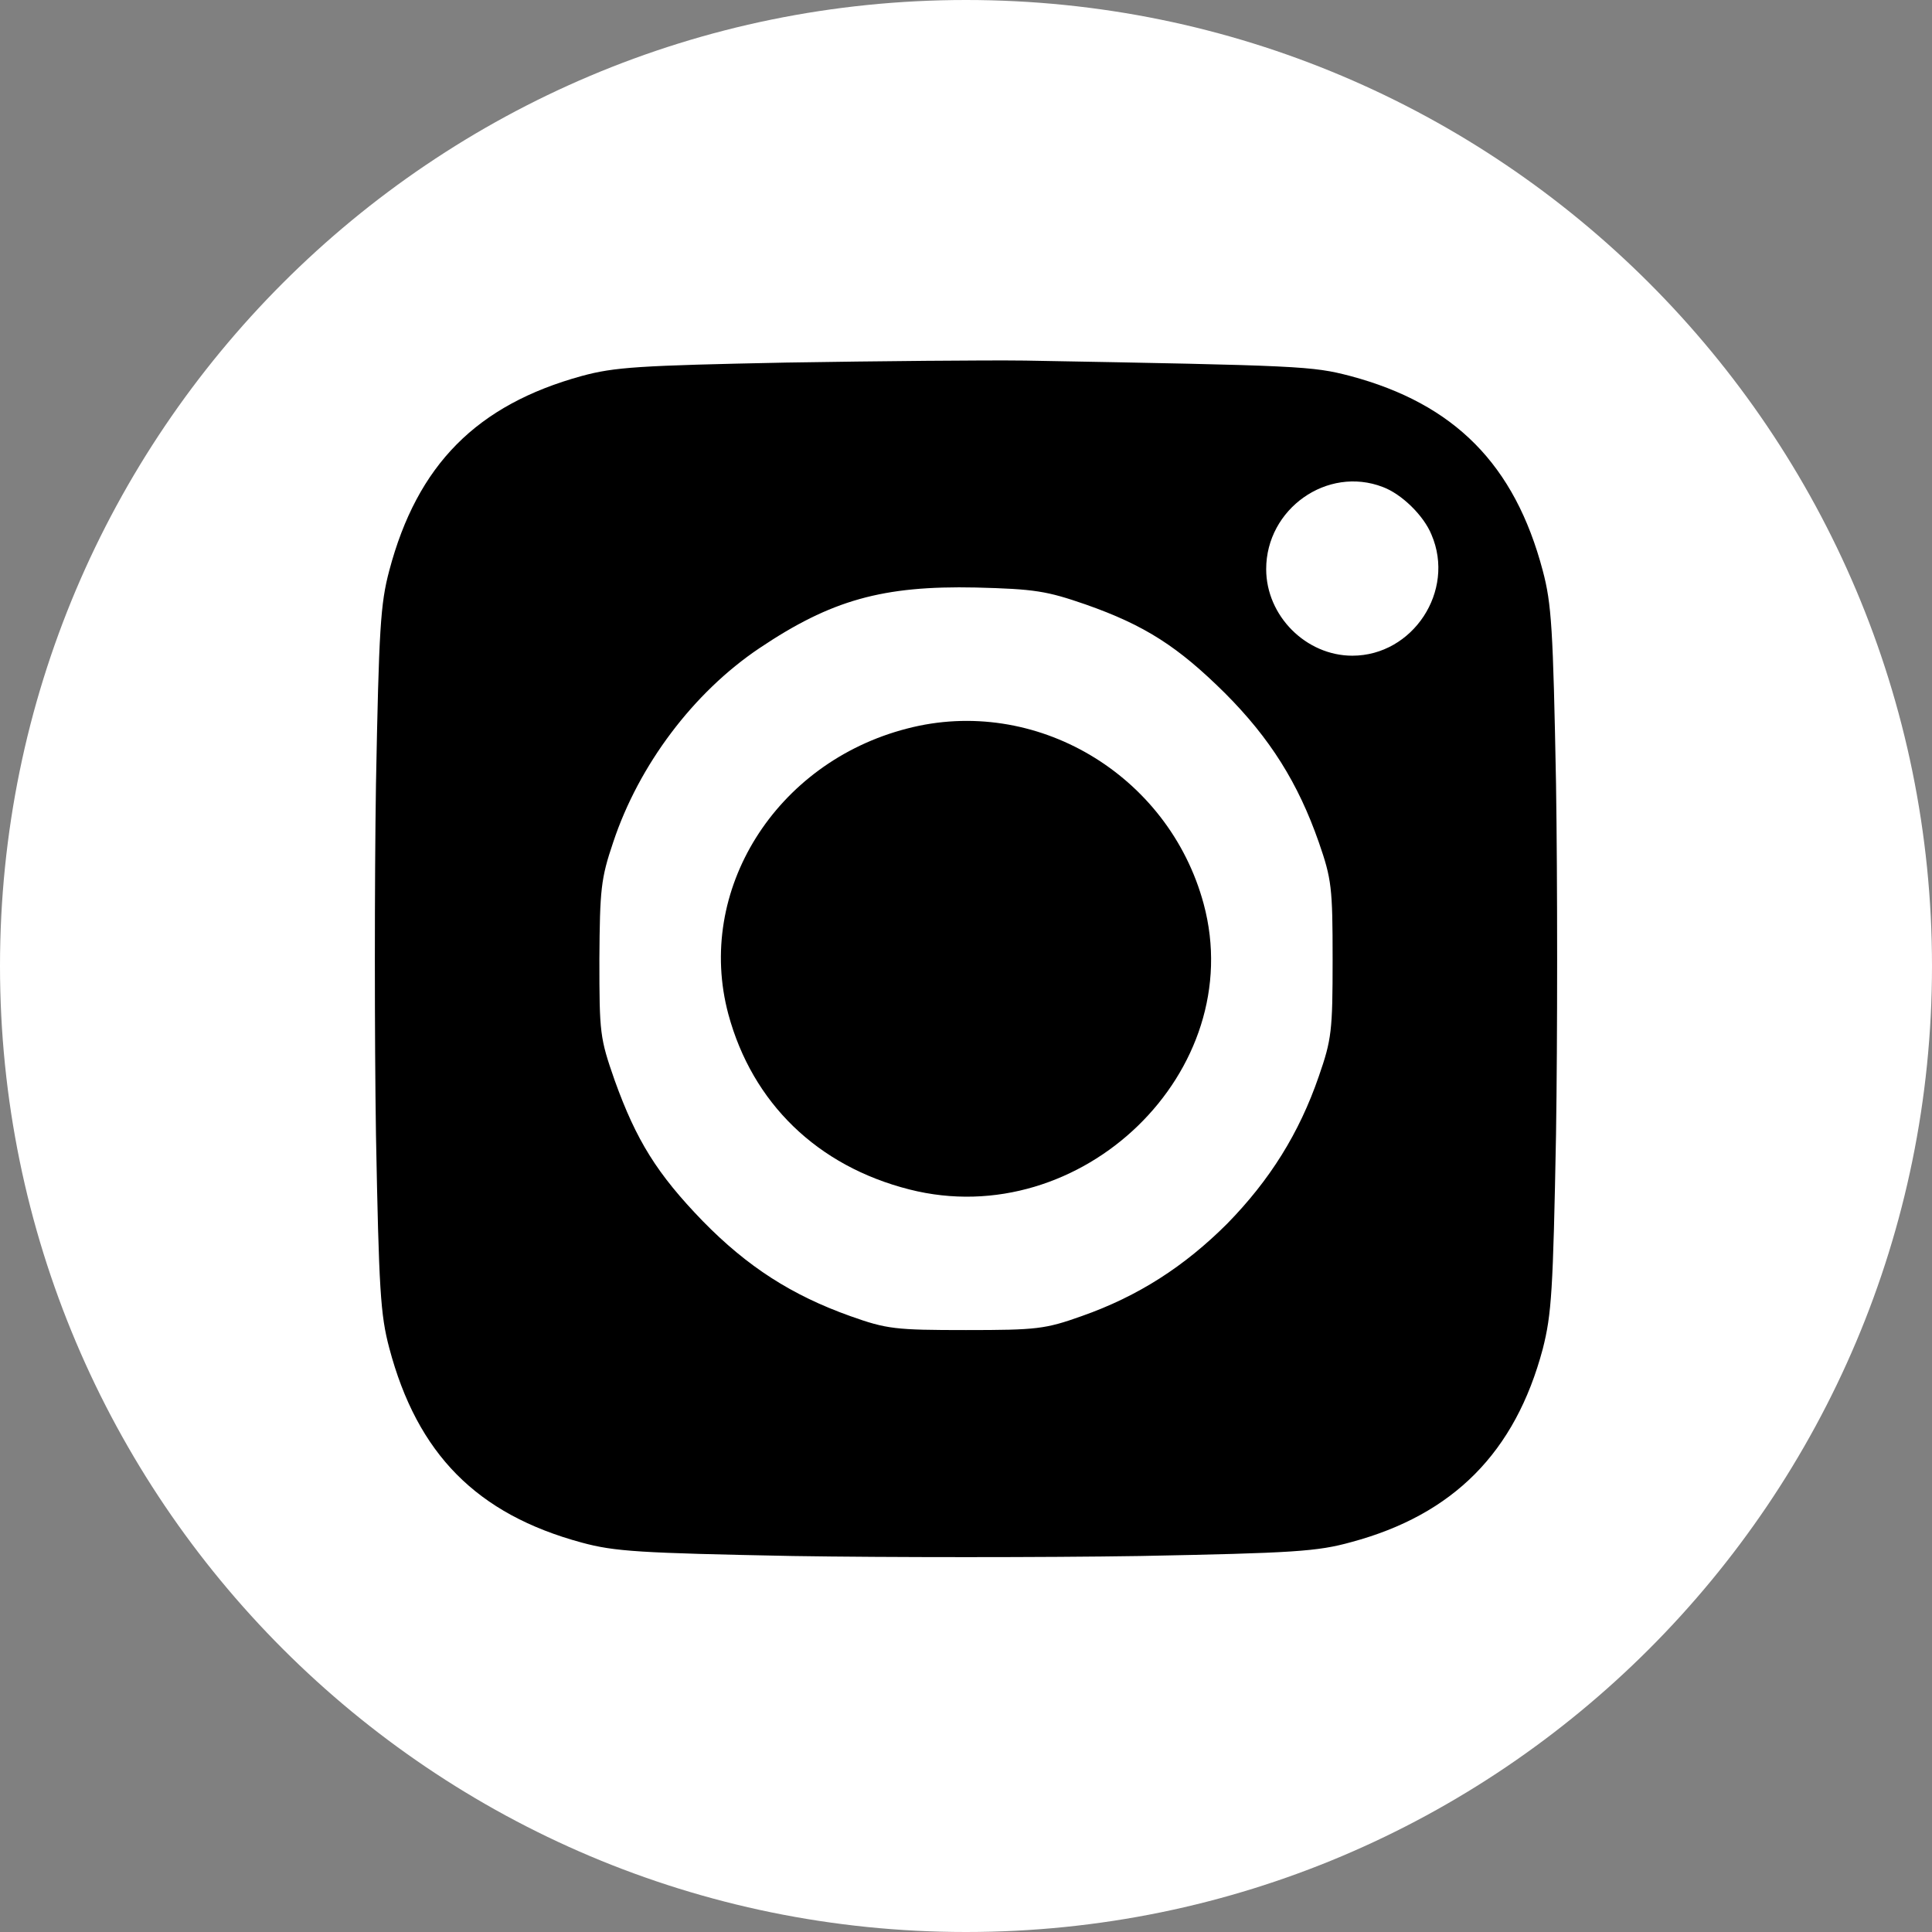 <?xml version="1.0" encoding="UTF-8"?> <svg xmlns="http://www.w3.org/2000/svg" width="134" height="134" viewBox="0 0 134 134" fill="none"><rect x="0" y="0" width="134" height="134" fill="#808080" stroke="none"/> <path d="M134 67C134 104.003 104.003 134 67 134C29.997 134 0 104.003 0 67C0 29.997 29.997 0 67 0C104.003 0 134 29.997 134 67ZM52.639 67C52.639 74.932 59.068 81.362 67 81.362C74.932 81.362 81.362 74.932 81.362 67C81.362 59.068 74.932 52.639 67 52.639C59.068 52.639 52.639 59.068 52.639 67Z" fill="white"></path> <path d="M54.542 25.147C44.303 25.354 42.63 25.458 40.344 26.079C33.074 28.081 28.944 32.223 26.998 39.576C26.384 41.889 26.282 43.614 26.077 54.384C25.974 61.046 25.974 72.023 26.077 78.72C26.282 89.455 26.384 91.181 26.998 93.494C28.944 100.846 33.074 105.023 40.344 106.99C42.63 107.612 44.337 107.715 54.986 107.922C61.573 108.026 72.427 108.026 79.048 107.922C89.731 107.715 91.37 107.612 93.725 106.956C100.79 105.057 105.09 100.742 107.002 93.563C107.616 91.146 107.718 89.558 107.923 78.685C108.026 72.023 108.026 61.046 107.923 54.35C107.718 43.58 107.616 41.889 107.002 39.576C105.056 32.223 100.892 28.012 93.656 26.079C90.994 25.389 90.312 25.354 71.096 25.009C68.365 24.974 60.925 25.044 54.542 25.147ZM95.909 33.777C97.206 34.26 98.742 35.744 99.288 37.09C100.96 40.991 97.991 45.478 93.793 45.478C90.585 45.478 87.82 42.717 87.82 39.472C87.82 35.295 92.052 32.292 95.909 33.777ZM75.294 41.923C79.424 43.373 81.71 44.857 84.953 48.067C88.093 51.209 90.038 54.315 91.472 58.423C92.359 60.977 92.428 61.564 92.428 66.535C92.428 71.505 92.359 72.092 91.472 74.647C90.107 78.616 88.059 81.861 85.124 84.864C82.154 87.833 78.946 89.904 75.021 91.284C72.495 92.182 71.915 92.251 67 92.251C62.085 92.251 61.505 92.182 58.979 91.284C54.918 89.835 51.846 87.867 48.74 84.691C45.566 81.412 44.132 79.099 42.63 74.923C41.606 71.989 41.572 71.678 41.572 66.535C41.606 61.668 41.675 60.943 42.528 58.423C44.303 53.072 48.091 48.033 52.665 44.961C57.648 41.612 61.232 40.611 67.683 40.749C71.778 40.853 72.597 40.991 75.294 41.923Z" fill="black"></path> <path d="M62.905 50.534C53.778 52.891 48.225 61.784 50.516 70.34C52.182 76.504 56.693 80.882 63.078 82.499C75.016 85.531 86.607 74.281 83.484 62.693C81.055 53.7 71.789 48.209 62.905 50.534Z" fill="black"></path> </svg> 